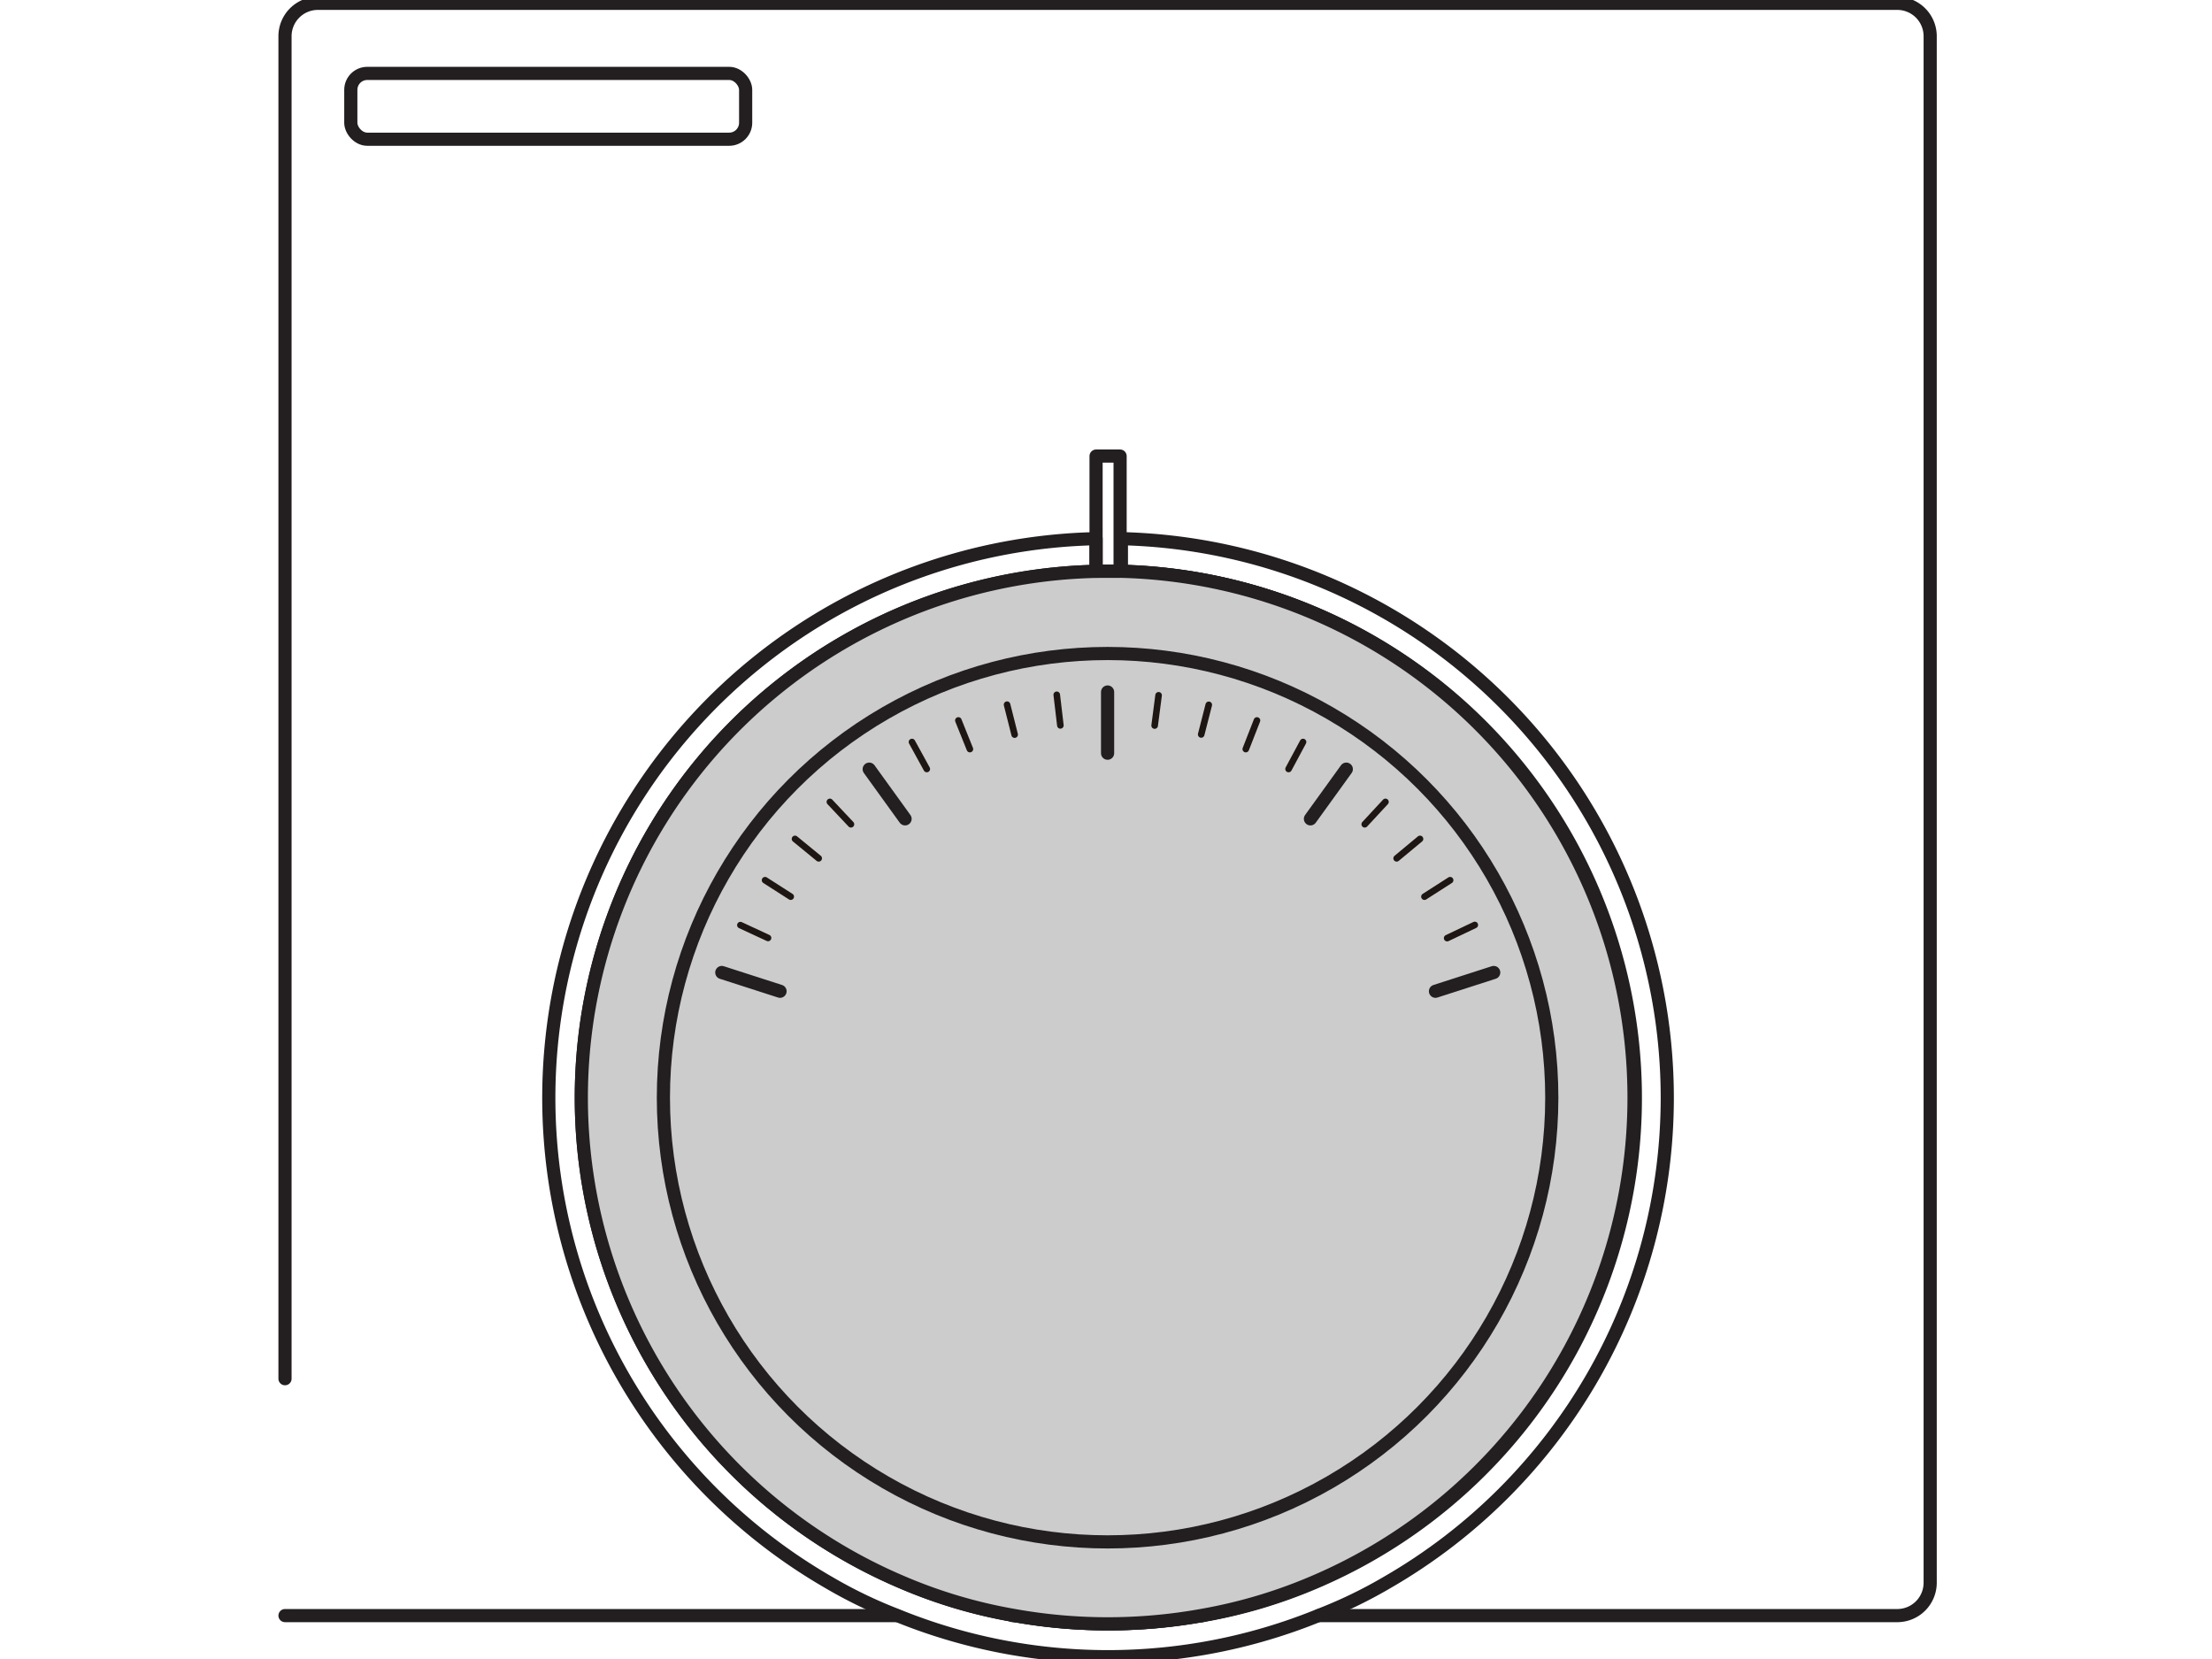 <svg xmlns="http://www.w3.org/2000/svg" xmlns:xlink="http://www.w3.org/1999/xlink" width="640" height="480" viewBox="0 0 640 480" xml:space="preserve"><desc>Created with Fabric.js 3.6.6</desc><defs></defs><g transform="matrix(9.52 0 0 9.52 320.46 240.2)"><g style="">		<g transform="matrix(1 0 0 1 -15.71 23.87)"><line style="stroke: rgb(35,31,32); stroke-width: 0.4; stroke-dasharray: none; stroke-linecap: round; stroke-dashoffset: 0; stroke-linejoin: round; stroke-miterlimit: 4; fill: none; fill-rule: nonzero; opacity: 1;" x1="9.29" y1="0" x2="-9.29" y2="0"></line></g>		<g transform="matrix(1 0 0 1 0 23.87)"><line style="stroke: rgb(35,31,32); stroke-width: 0.4; stroke-dasharray: none; stroke-linecap: round; stroke-dashoffset: 0; stroke-linejoin: round; stroke-miterlimit: 4; fill: none; fill-rule: nonzero; opacity: 1;" x1="2.885" y1="0" x2="-2.885" y2="0"></line></g>		<g transform="matrix(1 0 0 1 0 -0.63)"><path style="stroke: rgb(35,31,32); stroke-width: 0.4; stroke-dasharray: none; stroke-linecap: round; stroke-dashoffset: 0; stroke-linejoin: round; stroke-miterlimit: 4; fill: none; fill-rule: nonzero; opacity: 1;" transform=" translate(-25.2, -24.7)" d="M 0.2 42 V 1.2 a 1 1 0 0 1 1 -1 h 48 a 1 1 0 0 1 1 1 v 47 a 1 1 0 0 1 -1 1 H 31.62" stroke-linecap="round"></path></g>		<g transform="matrix(1 0 0 1 0.01 8.13)"><path style="stroke: rgb(35,31,32); stroke-width: 0.4; stroke-dasharray: none; stroke-linecap: round; stroke-dashoffset: 0; stroke-linejoin: round; stroke-miterlimit: 4; fill: none; fill-rule: nonzero; opacity: 1;" transform=" translate(-25.2, -33.46)" d="M 42.2 33.46 a 17 17 0 0 1 -8.51 14.73 a 14.15 14.15 0 0 1 -2.07 1 a 17 17 0 0 1 -12.84 0 a 14.15 14.15 0 0 1 -2.07 -1 a 17 17 0 0 1 8.13 -31.72 v 1 h 0.23 A 16 16 0 0 0 19 48.19 a 15.19 15.19 0 0 0 3.36 1 a 16.14 16.14 0 0 0 5.77 0 a 15.35 15.35 0 0 0 3.36 -1 a 16 16 0 0 0 -5.88 -30.72 v -1 A 17 17 0 0 1 42.2 33.46 Z" stroke-linecap="round"></path></g>		<g transform="matrix(1 0 0 1 0 8.12)"><path style="stroke: rgb(35,31,32); stroke-width: 0.4; stroke-dasharray: none; stroke-linecap: round; stroke-dashoffset: 0; stroke-linejoin: round; stroke-miterlimit: 4; fill: none; fill-rule: nonzero; opacity: 1;" transform=" translate(-25.2, -33.45)" d="M 41.2 33.46 a 16 16 0 0 1 -9.75 14.73 a 15.35 15.35 0 0 1 -3.36 1 a 16.14 16.14 0 0 1 -5.77 0 a 15.19 15.19 0 0 1 -3.36 -1 a 16 16 0 0 1 6.11 -30.73 h 0.5 A 16 16 0 0 1 41.2 33.46 Z" stroke-linecap="round"></path></g>		<g transform="matrix(1 0 0 1 0 8.12)"><path style="stroke: rgb(35,31,32); stroke-width: 0.4; stroke-dasharray: none; stroke-linecap: round; stroke-dashoffset: 0; stroke-linejoin: round; stroke-miterlimit: 4; fill: rgb(204,204,204); fill-rule: nonzero; opacity: 1;" transform=" translate(-25.2, -33.45)" d="M 41.2 33.46 a 16 16 0 0 1 -9.75 14.73 a 15.35 15.35 0 0 1 -3.36 1 a 16.14 16.14 0 0 1 -5.77 0 a 15.19 15.19 0 0 1 -3.36 -1 a 16 16 0 0 1 6.11 -30.73 h 0.5 A 16 16 0 0 1 41.2 33.46 Z" stroke-linecap="round"></path></g>		<g transform="matrix(1 0 0 1 0 8.13)"><circle style="stroke: rgb(35,31,32); stroke-width: 0.4; stroke-dasharray: none; stroke-linecap: round; stroke-dashoffset: 0; stroke-linejoin: round; stroke-miterlimit: 4; fill: rgb(204,204,204); fill-rule: nonzero; opacity: 1;" cx="0" cy="0" r="13.5"></circle></g>		<g transform="matrix(1 0 0 1 0.01 -9.62)"><polygon style="stroke: rgb(35,31,32); stroke-width: 0.4; stroke-dasharray: none; stroke-linecap: round; stroke-dashoffset: 0; stroke-linejoin: round; stroke-miterlimit: 4; fill: none; fill-rule: nonzero; opacity: 1;" points="0.37,-1.75 0.37,1.75 -0.13,1.75 -0.36,1.75 -0.36,-1.75 0.37,-1.75 "></polygon></g>		<g transform="matrix(1 0 0 1 0 -3.27)"><line style="stroke: rgb(35,31,32); stroke-width: 0.4; stroke-dasharray: none; stroke-linecap: round; stroke-dashoffset: 0; stroke-linejoin: round; stroke-miterlimit: 4; fill: none; fill-rule: nonzero; opacity: 1;" x1="0" y1="0.93" x2="0" y2="-0.93"></line></g>		<g transform="matrix(1 0 0 1 6.71 -1.1)"><line style="stroke: rgb(35,31,32); stroke-width: 0.4; stroke-dasharray: none; stroke-linecap: round; stroke-dashoffset: 0; stroke-linejoin: round; stroke-miterlimit: 4; fill: none; fill-rule: nonzero; opacity: 1;" x1="0.545" y1="-0.755" x2="-0.545" y2="0.755"></line></g>		<g transform="matrix(1 0 0 1 10.85 4.61)"><line style="stroke: rgb(35,31,32); stroke-width: 0.4; stroke-dasharray: none; stroke-linecap: round; stroke-dashoffset: 0; stroke-linejoin: round; stroke-miterlimit: 4; fill: none; fill-rule: nonzero; opacity: 1;" x1="0.885" y1="-0.285" x2="-0.885" y2="0.285"></line></g>		<g transform="matrix(1 0 0 1 -6.7 -1.1)"><line style="stroke: rgb(35,31,32); stroke-width: 0.4; stroke-dasharray: none; stroke-linecap: round; stroke-dashoffset: 0; stroke-linejoin: round; stroke-miterlimit: 4; fill: none; fill-rule: nonzero; opacity: 1;" x1="-0.545" y1="-0.755" x2="0.545" y2="0.755"></line></g>		<g transform="matrix(1 0 0 1 -10.84 4.61)"><line style="stroke: rgb(35,31,32); stroke-width: 0.4; stroke-dasharray: none; stroke-linecap: round; stroke-dashoffset: 0; stroke-linejoin: round; stroke-miterlimit: 4; fill: none; fill-rule: nonzero; opacity: 1;" x1="-0.885" y1="-0.285" x2="0.885" y2="0.285"></line></g>		<g transform="matrix(1 0 0 1 1.49 -3.64)"><line style="stroke: rgb(29,22,19); stroke-width: 0.2; stroke-dasharray: none; stroke-linecap: round; stroke-dashoffset: 0; stroke-linejoin: round; stroke-miterlimit: 4; fill: none; fill-rule: nonzero; opacity: 1;" x1="0.06" y1="-0.46" x2="-0.06" y2="0.46"></line></g>		<g transform="matrix(1 0 0 1 2.96 -3.36)"><line style="stroke: rgb(29,22,19); stroke-width: 0.2; stroke-dasharray: none; stroke-linecap: round; stroke-dashoffset: 0; stroke-linejoin: round; stroke-miterlimit: 4; fill: none; fill-rule: nonzero; opacity: 1;" x1="0.115" y1="-0.45" x2="-0.115" y2="0.45"></line></g>		<g transform="matrix(1 0 0 1 4.37 -2.9)"><line style="stroke: rgb(29,22,19); stroke-width: 0.2; stroke-dasharray: none; stroke-linecap: round; stroke-dashoffset: 0; stroke-linejoin: round; stroke-miterlimit: 4; fill: none; fill-rule: nonzero; opacity: 1;" x1="0.17" y1="-0.435" x2="-0.17" y2="0.435"></line></g>		<g transform="matrix(1 0 0 1 5.72 -2.27)"><line style="stroke: rgb(29,22,19); stroke-width: 0.2; stroke-dasharray: none; stroke-linecap: round; stroke-dashoffset: 0; stroke-linejoin: round; stroke-miterlimit: 4; fill: none; fill-rule: nonzero; opacity: 1;" x1="0.22" y1="-0.41" x2="-0.22" y2="0.41"></line></g>		<g transform="matrix(1 0 0 1 8.13 -0.52)"><line style="stroke: rgb(29,22,19); stroke-width: 0.2; stroke-dasharray: none; stroke-linecap: round; stroke-dashoffset: 0; stroke-linejoin: round; stroke-miterlimit: 4; fill: none; fill-rule: nonzero; opacity: 1;" x1="0.315" y1="-0.34" x2="-0.315" y2="0.34"></line></g>		<g transform="matrix(1 0 0 1 9.14 0.56)"><line style="stroke: rgb(29,22,19); stroke-width: 0.2; stroke-dasharray: none; stroke-linecap: round; stroke-dashoffset: 0; stroke-linejoin: round; stroke-miterlimit: 4; fill: none; fill-rule: nonzero; opacity: 1;" x1="0.355" y1="-0.295" x2="-0.355" y2="0.295"></line></g>		<g transform="matrix(1 0 0 1 10.02 1.77)"><line style="stroke: rgb(29,22,19); stroke-width: 0.2; stroke-dasharray: none; stroke-linecap: round; stroke-dashoffset: 0; stroke-linejoin: round; stroke-miterlimit: 4; fill: none; fill-rule: nonzero; opacity: 1;" x1="0.39" y1="-0.25" x2="-0.39" y2="0.25"></line></g>		<g transform="matrix(1 0 0 1 10.74 3.08)"><line style="stroke: rgb(29,22,19); stroke-width: 0.2; stroke-dasharray: none; stroke-linecap: round; stroke-dashoffset: 0; stroke-linejoin: round; stroke-miterlimit: 4; fill: none; fill-rule: nonzero; opacity: 1;" x1="0.42" y1="-0.2" x2="-0.42" y2="0.2"></line></g>		<g transform="matrix(1 0 0 1 -1.49 -3.65)"><line style="stroke: rgb(29,22,19); stroke-width: 0.2; stroke-dasharray: none; stroke-linecap: round; stroke-dashoffset: 0; stroke-linejoin: round; stroke-miterlimit: 4; fill: none; fill-rule: nonzero; opacity: 1;" x1="-0.055" y1="-0.465" x2="0.055" y2="0.465"></line></g>		<g transform="matrix(1 0 0 1 -2.94 -3.36)"><line style="stroke: rgb(29,22,19); stroke-width: 0.2; stroke-dasharray: none; stroke-linecap: round; stroke-dashoffset: 0; stroke-linejoin: round; stroke-miterlimit: 4; fill: none; fill-rule: nonzero; opacity: 1;" x1="-0.115" y1="-0.455" x2="0.115" y2="0.455"></line></g>		<g transform="matrix(1 0 0 1 -4.36 -2.9)"><line style="stroke: rgb(29,22,19); stroke-width: 0.2; stroke-dasharray: none; stroke-linecap: round; stroke-dashoffset: 0; stroke-linejoin: round; stroke-miterlimit: 4; fill: none; fill-rule: nonzero; opacity: 1;" x1="-0.175" y1="-0.435" x2="0.175" y2="0.435"></line></g>		<g transform="matrix(1 0 0 1 -5.72 -2.27)"><line style="stroke: rgb(29,22,19); stroke-width: 0.2; stroke-dasharray: none; stroke-linecap: round; stroke-dashoffset: 0; stroke-linejoin: round; stroke-miterlimit: 4; fill: none; fill-rule: nonzero; opacity: 1;" x1="-0.225" y1="-0.41" x2="0.225" y2="0.41"></line></g>		<g transform="matrix(1 0 0 1 -8.12 -0.52)"><line style="stroke: rgb(29,22,19); stroke-width: 0.2; stroke-dasharray: none; stroke-linecap: round; stroke-dashoffset: 0; stroke-linejoin: round; stroke-miterlimit: 4; fill: none; fill-rule: nonzero; opacity: 1;" x1="-0.32" y1="-0.34" x2="0.32" y2="0.34"></line></g>		<g transform="matrix(1 0 0 1 -9.14 0.56)"><line style="stroke: rgb(29,22,19); stroke-width: 0.2; stroke-dasharray: none; stroke-linecap: round; stroke-dashoffset: 0; stroke-linejoin: round; stroke-miterlimit: 4; fill: none; fill-rule: nonzero; opacity: 1;" x1="-0.36" y1="-0.295" x2="0.36" y2="0.295"></line></g>		<g transform="matrix(1 0 0 1 -10.02 1.77)"><line style="stroke: rgb(29,22,19); stroke-width: 0.2; stroke-dasharray: none; stroke-linecap: round; stroke-dashoffset: 0; stroke-linejoin: round; stroke-miterlimit: 4; fill: none; fill-rule: nonzero; opacity: 1;" x1="-0.39" y1="-0.25" x2="0.39" y2="0.25"></line></g>		<g transform="matrix(1 0 0 1 -10.74 3.08)"><line style="stroke: rgb(29,22,19); stroke-width: 0.2; stroke-dasharray: none; stroke-linecap: round; stroke-dashoffset: 0; stroke-linejoin: round; stroke-miterlimit: 4; fill: none; fill-rule: nonzero; opacity: 1;" x1="-0.42" y1="-0.195" x2="0.42" y2="0.195"></line></g>		<g transform="matrix(1 0 0 1 -17 -22)"><rect style="stroke: rgb(35,31,32); stroke-width: 0.4; stroke-dasharray: none; stroke-linecap: round; stroke-dashoffset: 0; stroke-linejoin: round; stroke-miterlimit: 4; fill: none; fill-rule: nonzero; opacity: 1;" x="-6" y="-1" rx="0.5" ry="0.5" width="12" height="2"></rect></g></g></g></svg>